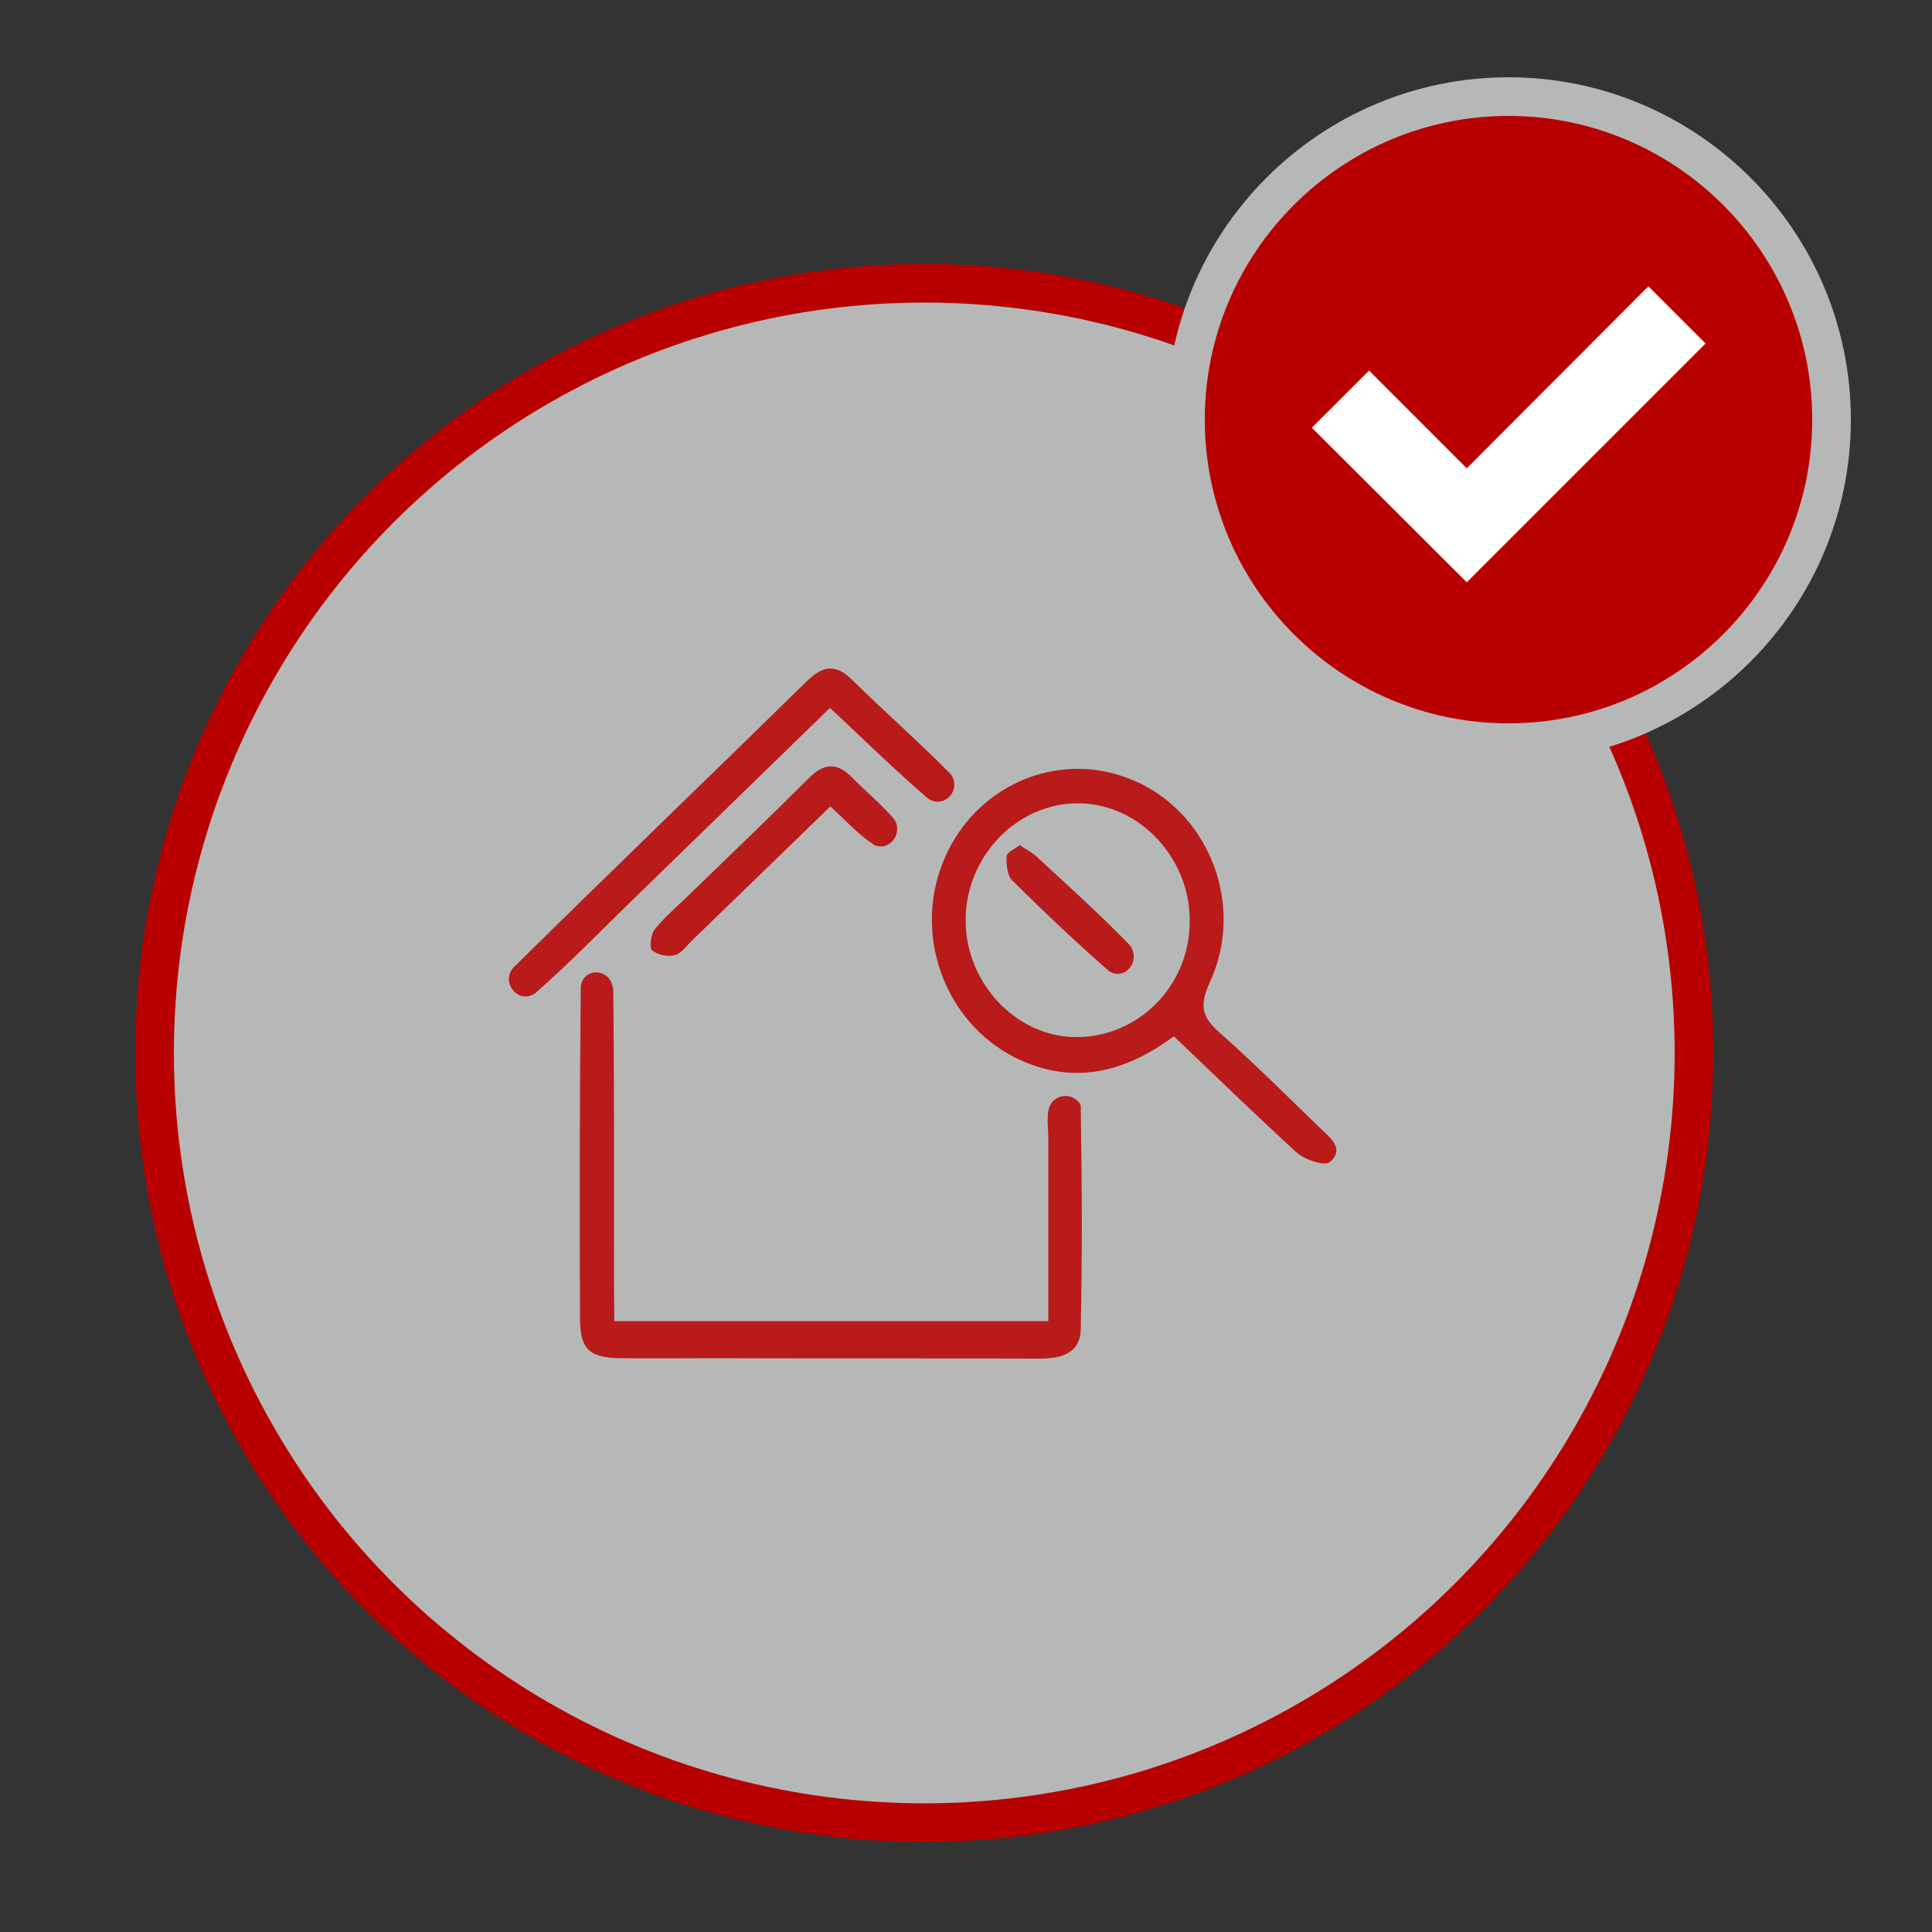 <?xml version="1.0" encoding="utf-8"?>
<!-- Generator: Adobe Illustrator 26.3.1, SVG Export Plug-In . SVG Version: 6.00 Build 0)  -->
<svg version="1.1" id="Capa_1" xmlns="http://www.w3.org/2000/svg" xmlns:xlink="http://www.w3.org/1999/xlink" x="0px" y="0px"
	 viewBox="0 0 500 500" style="enable-background:new 0 0 500 500;" xml:space="preserve">
<rect x="0" y="0" width="500" height="500" fill="#333333" stroke="none"/>
<style type="text/css">
	.st0{fill:#B6B8B8;stroke:#B80000;stroke-width:10;stroke-miterlimit:10;}
	.st1{fill:#B80000;stroke:#B6B8B8;stroke-width:10;stroke-miterlimit:10;}
	.st2{fill:#FFFFFF;}
	.st3{fill:#B91A1A;}
</style>
<circle class="st0" cx="239.2" cy="272.5" r="199.2"/>
<g>
	<g>
		<g>
			<g>
				<path class="st1" d="M390.4,192.2c-46.1,0-83.6-37.5-83.6-83.6S344.3,25,390.4,25S474,62.5,474,108.6S436.5,192.2,390.4,192.2z"
					/>
			</g>
		</g>
	</g>
	<polygon class="st2" points="339.5,110.7 354.3,95.9 379.6,121.2 426.6,74.1 441.4,88.9 379.6,150.7 	"/>
</g>
<g id="Capa_19">
	<path class="st3" d="M159,341.9h112.3c0-16.1,0-31.7,0-47.3c0-2.7-0.5-5.5,0.2-7.9c0.1-0.4,0.3-0.7,0.5-1.1
		c1.5-2.1,4.3-2.6,6.4-1.1c0.3,0.3,0.7,0.6,0.9,0.9c0.3,0.3,0.4,0.7,0.4,1.2c0.3,19.1,0.4,38.2,0,57.3c-0.1,6.4-5.1,7.7-10.5,7.7
		c-28.2-0.1-56.5,0-84.7-0.1c-7.9,0-15.8,0.1-23.7,0c-8.4-0.1-10.7-2.2-10.7-10.7c-0.1-28.4-0.1-56.8,0.2-85.2c0-0.3,0-0.5,0.1-0.8
		c0.8-3.8,5.9-4.3,7.7-0.8c0.3,0.6,0.5,1.4,0.6,2.1c0.3,25.2,0.2,50.4,0.2,75.7L159,341.9z"/>
	<path class="st3" d="M303.8,268.2c-12.9,9.5-26.4,12.8-41.1,5.5c-18.6-9.4-26.7-32.6-18.1-51.9c8.7-19.7,31.2-28.3,50.1-19.2h0.1
		c18.6,8.9,27.3,32.2,18.3,51.6c-2.8,6.1-2,9.1,2.6,13.1c8.9,7.9,17.3,16.3,25.9,24.6c2.6,2.5,6.5,5.3,2.6,8.8
		c-1.3,1.2-6.5-0.5-8.7-2.5C324.9,288.5,314.5,278.4,303.8,268.2z M279.3,207.9c-15.9-0.2-29.3,13.5-29.4,30.1
		c-0.1,16.2,12.9,30.2,28.3,30.4c16.2,0.2,29.5-13,29.7-29.6C308.2,222.2,295,208.1,279.3,207.9z"/>
	<path class="st3" d="M214.8,183.2l-51.3,49.9c-8.2,8-16.2,16.2-24.7,23.7c-0.3,0.3-0.7,0.5-1.1,0.7c-4,1.9-7.9-3.4-5-6.9
		c0.1-0.1,0.2-0.2,0.3-0.3c25.1-24.8,50.6-49.3,75.8-74c4.1-4,7.4-4.6,11.7-0.4c8.3,8.2,17.1,15.9,25.3,24.2c0.3,0.3,0.5,0.6,0.7,1
		c1.8,3.5-1.7,7.5-5.3,6.1c-0.4-0.1-0.8-0.4-1.1-0.6C231.6,199.3,223.7,191.5,214.8,183.2z"/>
	<path class="st3" d="M214.9,208.7c-12.2,11.8-23.9,23.2-35.6,34.5c-1.5,1.4-2.9,3.5-4.6,4c-2,0.4-4.2,0-5.9-1.2
		c-0.8-0.6-0.4-4.1,0.6-5.4c2.4-3.1,5.4-5.6,8.2-8.3c10.6-10.3,21.3-20.5,31.7-30.9c3.9-3.9,7.2-4.2,11.1-0.3c3.6,3.7,7.7,7,11,10.9
		c0.3,0.4,0.5,0.8,0.6,1.2c0.7,2.4-0.6,4.9-2.9,5.7c-0.6,0.2-1.3,0.2-1.9,0.1c-0.4-0.1-0.8-0.2-1.2-0.5
		C222.2,216,219,212.5,214.9,208.7z"/>
	<path class="st3" d="M263.9,218.7c1.7,1.2,3.4,2,4.6,3.2c8,7.4,16.1,14.7,23.7,22.5c0.5,0.5,0.8,1.1,1,1.8c1.1,3.4-2.1,6.8-5.3,5.6
		c-0.3-0.1-0.6-0.3-0.9-0.5c-8.6-7.5-16.9-15.4-25-23.4c-1.3-1.3-1.6-4.1-1.5-6.2C260.5,220.6,262.6,219.7,263.9,218.7z"/>
</g>
</svg>
